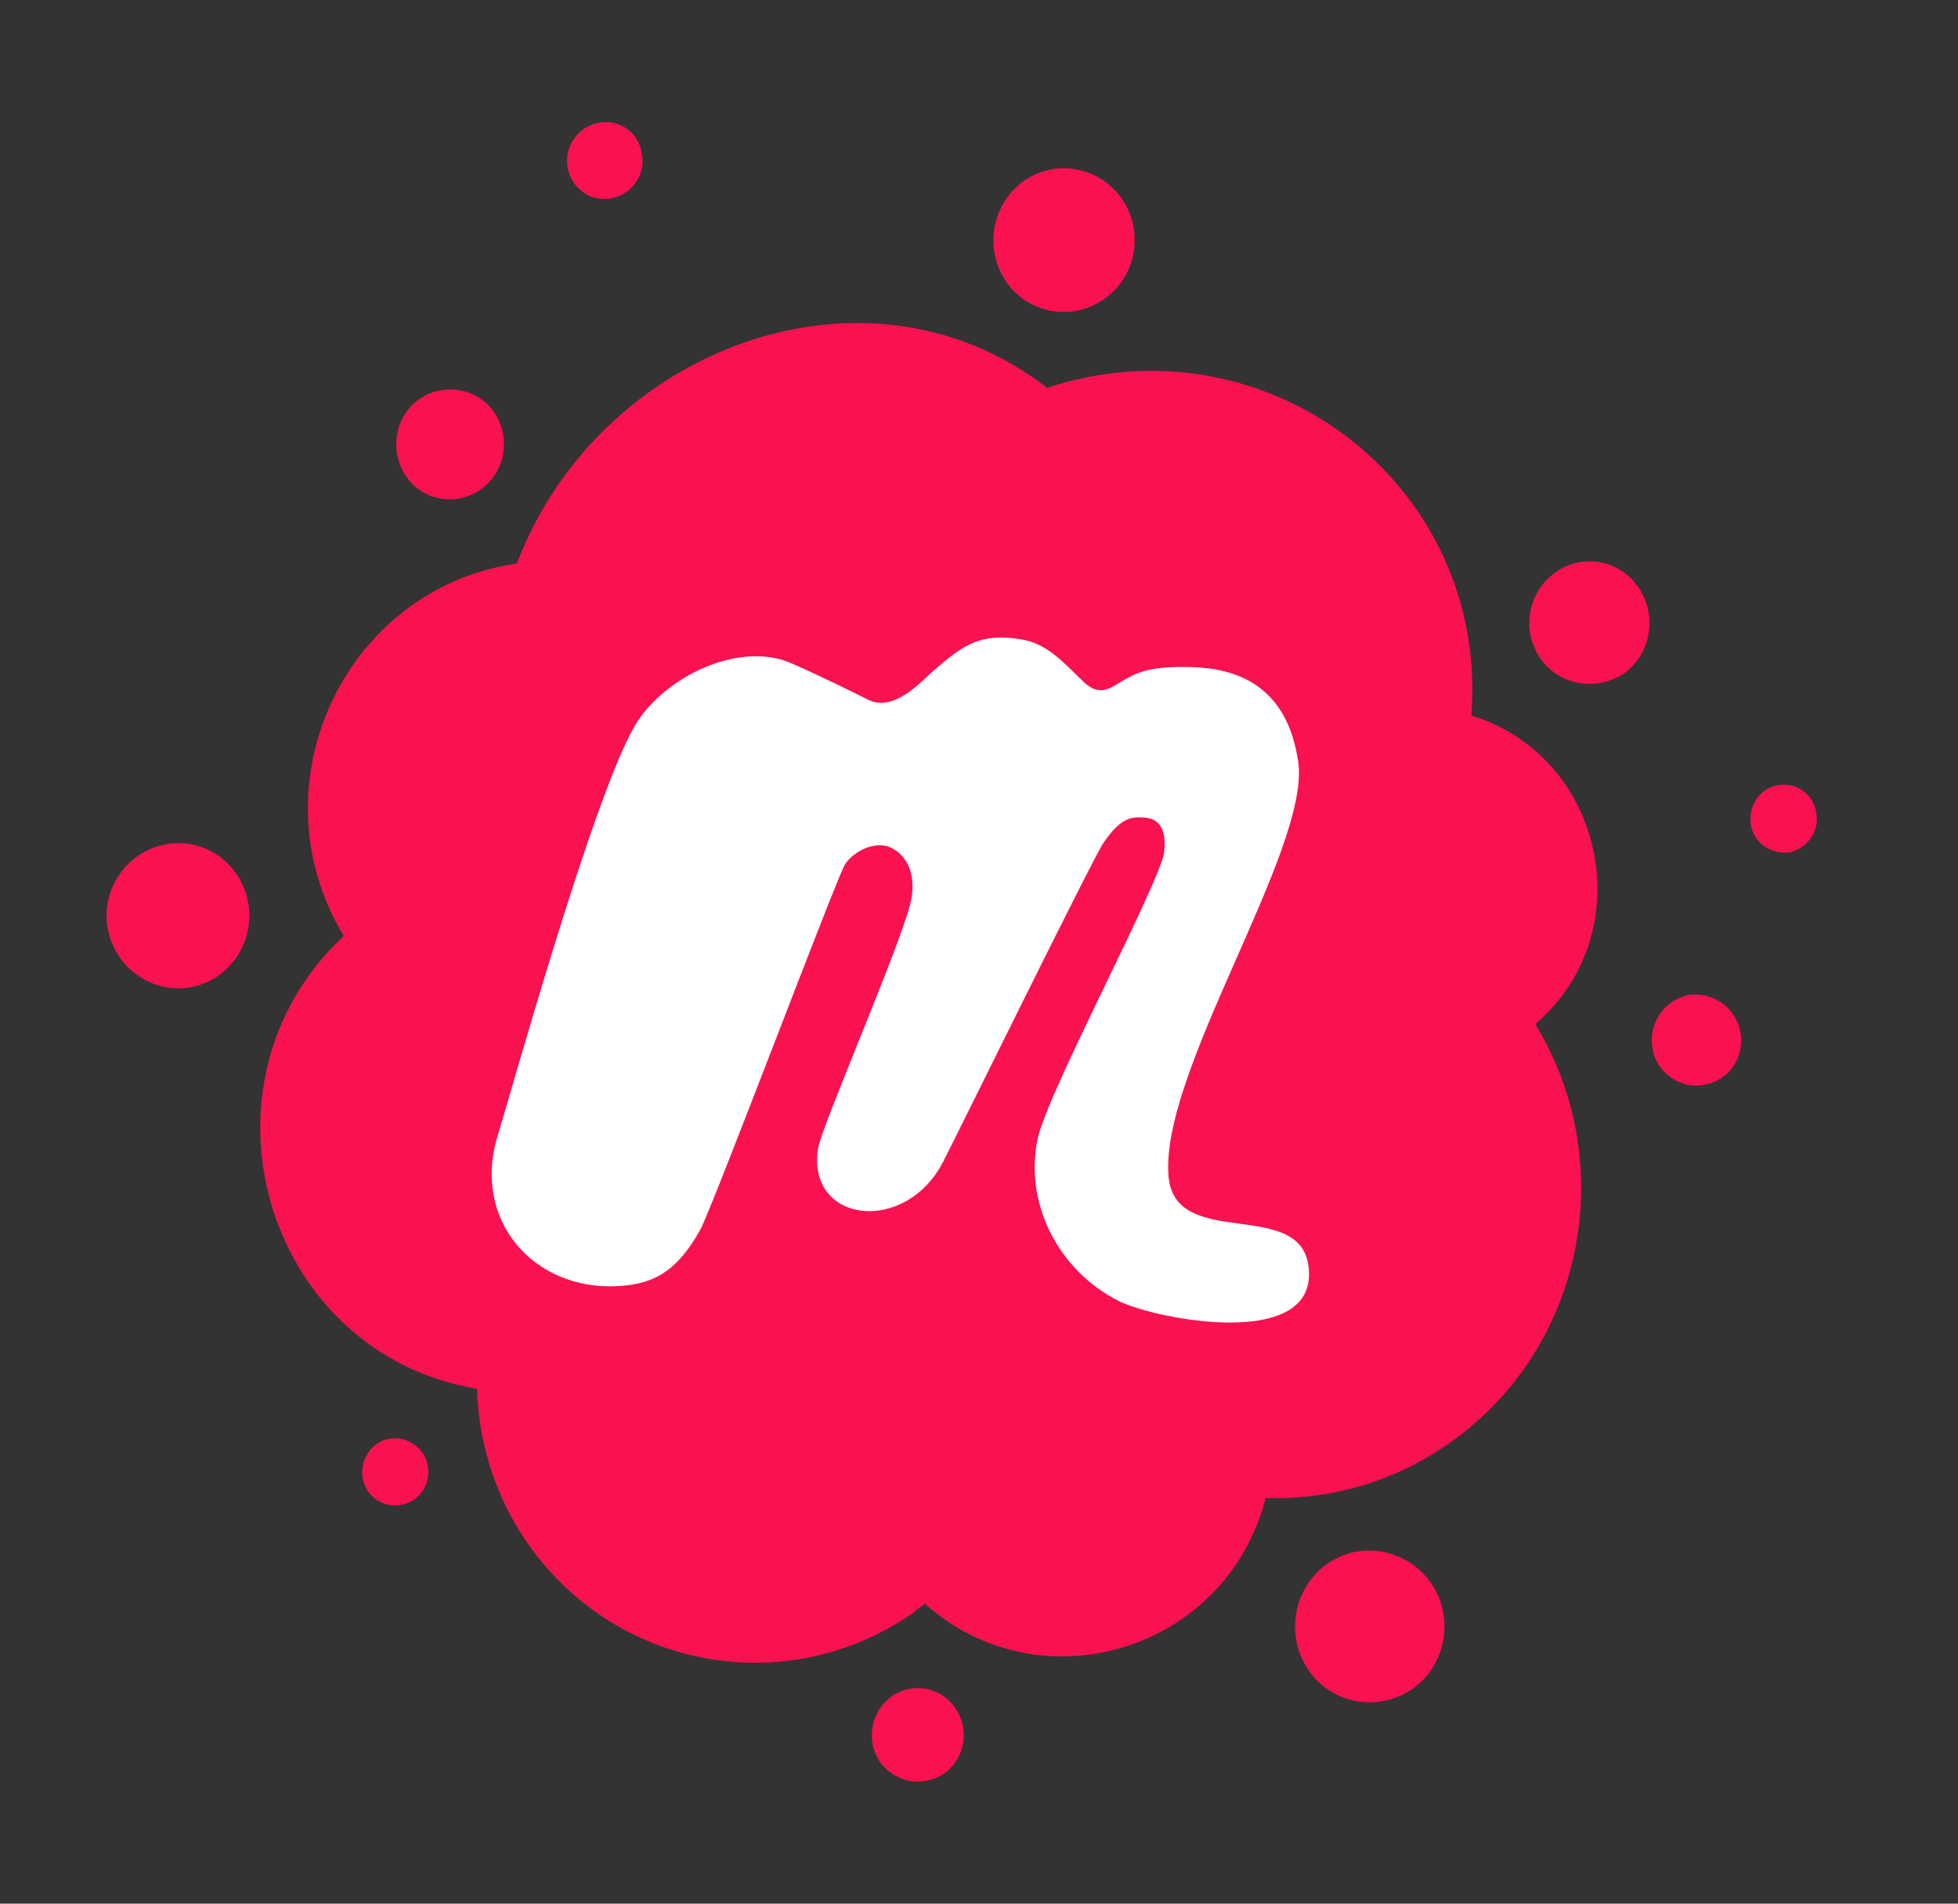 <svg
          width="36"
          height="35"
          viewBox="0 0 36 35"
          fill="none"
          xmlns="http://www.w3.org/2000/svg"
          class="vector-img"
        >
          <rect x="0" y="0" width="36" height="35" fill="#333333" stroke="none"/>
          <path
            d="M7.863 26.934C7.929 27.274 7.726 27.596 7.387 27.667C7.065 27.733 6.737 27.53 6.671 27.19C6.606 26.869 6.809 26.529 7.13 26.457C7.452 26.386 7.792 26.595 7.863 26.934Z"
            fill="#FA114F"
          />
          <path
            d="M16.392 31.19C16.016 31.464 15.915 31.988 16.171 32.382C16.445 32.775 16.97 32.876 17.363 32.602C17.738 32.328 17.84 31.804 17.566 31.41C17.315 31.023 16.785 30.916 16.392 31.19Z"
            fill="#FA114F"
          />
          <path
            d="M11.267 3.64C11.642 3.556 11.881 3.181 11.797 2.805C11.732 2.412 11.356 2.174 10.981 2.263C10.605 2.346 10.367 2.722 10.438 3.097C10.522 3.491 10.891 3.729 11.267 3.64Z"
            fill="#FA114F"
          />
          <path
            d="M4.014 15.731C3.418 15.32 2.602 15.475 2.19 16.089C1.779 16.685 1.934 17.519 2.53 17.93C3.126 18.354 3.942 18.204 4.354 17.591C4.765 16.971 4.61 16.154 4.014 15.731Z"
            fill="#FA114F"
          />
          <path
            d="M20.224 5.547C20.855 5.171 21.04 4.355 20.682 3.741C20.307 3.109 19.508 2.907 18.895 3.282C18.281 3.658 18.078 4.474 18.454 5.106C18.811 5.719 19.61 5.922 20.224 5.547Z"
            fill="#FA114F"
          />
          <path
            d="M8.835 9.002C9.294 8.681 9.396 8.049 9.092 7.59C8.788 7.131 8.156 7.03 7.715 7.334C7.256 7.656 7.155 8.287 7.459 8.746C7.763 9.211 8.388 9.312 8.835 9.002Z"
            fill="#FA114F"
          />
          <path
            d="M31.022 18.299C30.581 18.401 30.289 18.842 30.39 19.307C30.474 19.747 30.921 20.04 31.362 19.938C31.803 19.855 32.095 19.408 31.993 18.949C31.904 18.508 31.463 18.216 31.022 18.299Z"
            fill="#FA114F"
          />
          <path
            d="M33.388 14.915C33.322 14.575 32.995 14.372 32.673 14.438C32.333 14.504 32.13 14.849 32.196 15.189C32.261 15.511 32.589 15.731 32.929 15.666C33.251 15.576 33.471 15.255 33.388 14.915Z"
            fill="#FA114F"
          />
          <path
            d="M28.602 10.522C28.09 10.879 27.971 11.577 28.31 12.089C28.65 12.602 29.347 12.721 29.86 12.381C30.354 12.024 30.474 11.326 30.134 10.814C29.794 10.295 29.097 10.164 28.602 10.522Z"
            fill="#FA114F"
          />
          <path
            d="M28.227 18.829C29.794 21.398 29.127 24.789 26.66 26.523C25.623 27.256 24.449 27.578 23.269 27.542C22.554 30.349 19.133 31.392 17.006 29.485C16.94 29.538 16.851 29.586 16.785 29.657C14.455 31.272 11.284 30.694 9.669 28.329C9.091 27.476 8.799 26.505 8.77 25.534C4.872 24.884 3.406 19.932 6.32 17.208C4.634 14.414 6.356 10.808 9.503 10.361C10.998 6.416 15.915 4.545 19.252 7.131C23.269 5.802 27.375 8.883 27.053 13.156C29.502 13.907 30.199 17.143 28.227 18.829Z"
            fill="#FA114F"
          />
          <path
            d="M24.055 23.258C23.87 22.031 21.618 22.984 21.487 21.644C21.302 19.737 24.091 15.619 23.87 14.016C23.668 12.585 22.714 12.281 21.88 12.264C21.081 12.246 20.873 12.383 20.605 12.538C20.432 12.639 20.211 12.83 19.907 12.52C19.532 12.162 19.246 11.823 18.751 11.751C18.018 11.632 17.697 11.87 17.166 12.329C16.963 12.502 16.451 13.098 15.974 12.871C15.772 12.77 15.057 12.413 14.544 12.192C13.573 11.769 12.16 12.466 11.648 13.384C10.879 14.749 9.383 20.124 9.163 20.839C8.65 22.424 9.812 23.735 11.362 23.646C12.023 23.61 12.452 23.372 12.875 22.609C13.114 22.168 15.361 16.191 15.533 15.899C15.652 15.696 16.064 15.422 16.403 15.595C16.743 15.78 16.815 16.155 16.761 16.495C16.695 17.073 15.092 20.72 15.039 21.125C14.836 22.49 16.642 22.71 17.339 21.363C17.559 20.941 20.062 15.845 20.283 15.505C20.539 15.13 20.724 15.011 20.98 15.029C21.165 15.029 21.475 15.082 21.403 15.678C21.32 16.239 19.311 19.987 19.085 20.905C18.811 22.132 19.478 23.372 20.569 23.92C21.248 24.26 24.293 24.856 24.055 23.258Z"
            fill="white"
          />
          <path
            d="M24.394 28.758C23.78 29.199 23.625 30.069 24.055 30.701C24.478 31.332 25.33 31.481 25.962 31.058C26.593 30.617 26.742 29.747 26.319 29.115C25.878 28.483 25.026 28.311 24.394 28.758Z"
            fill="#FA114F"
          />
        </svg>